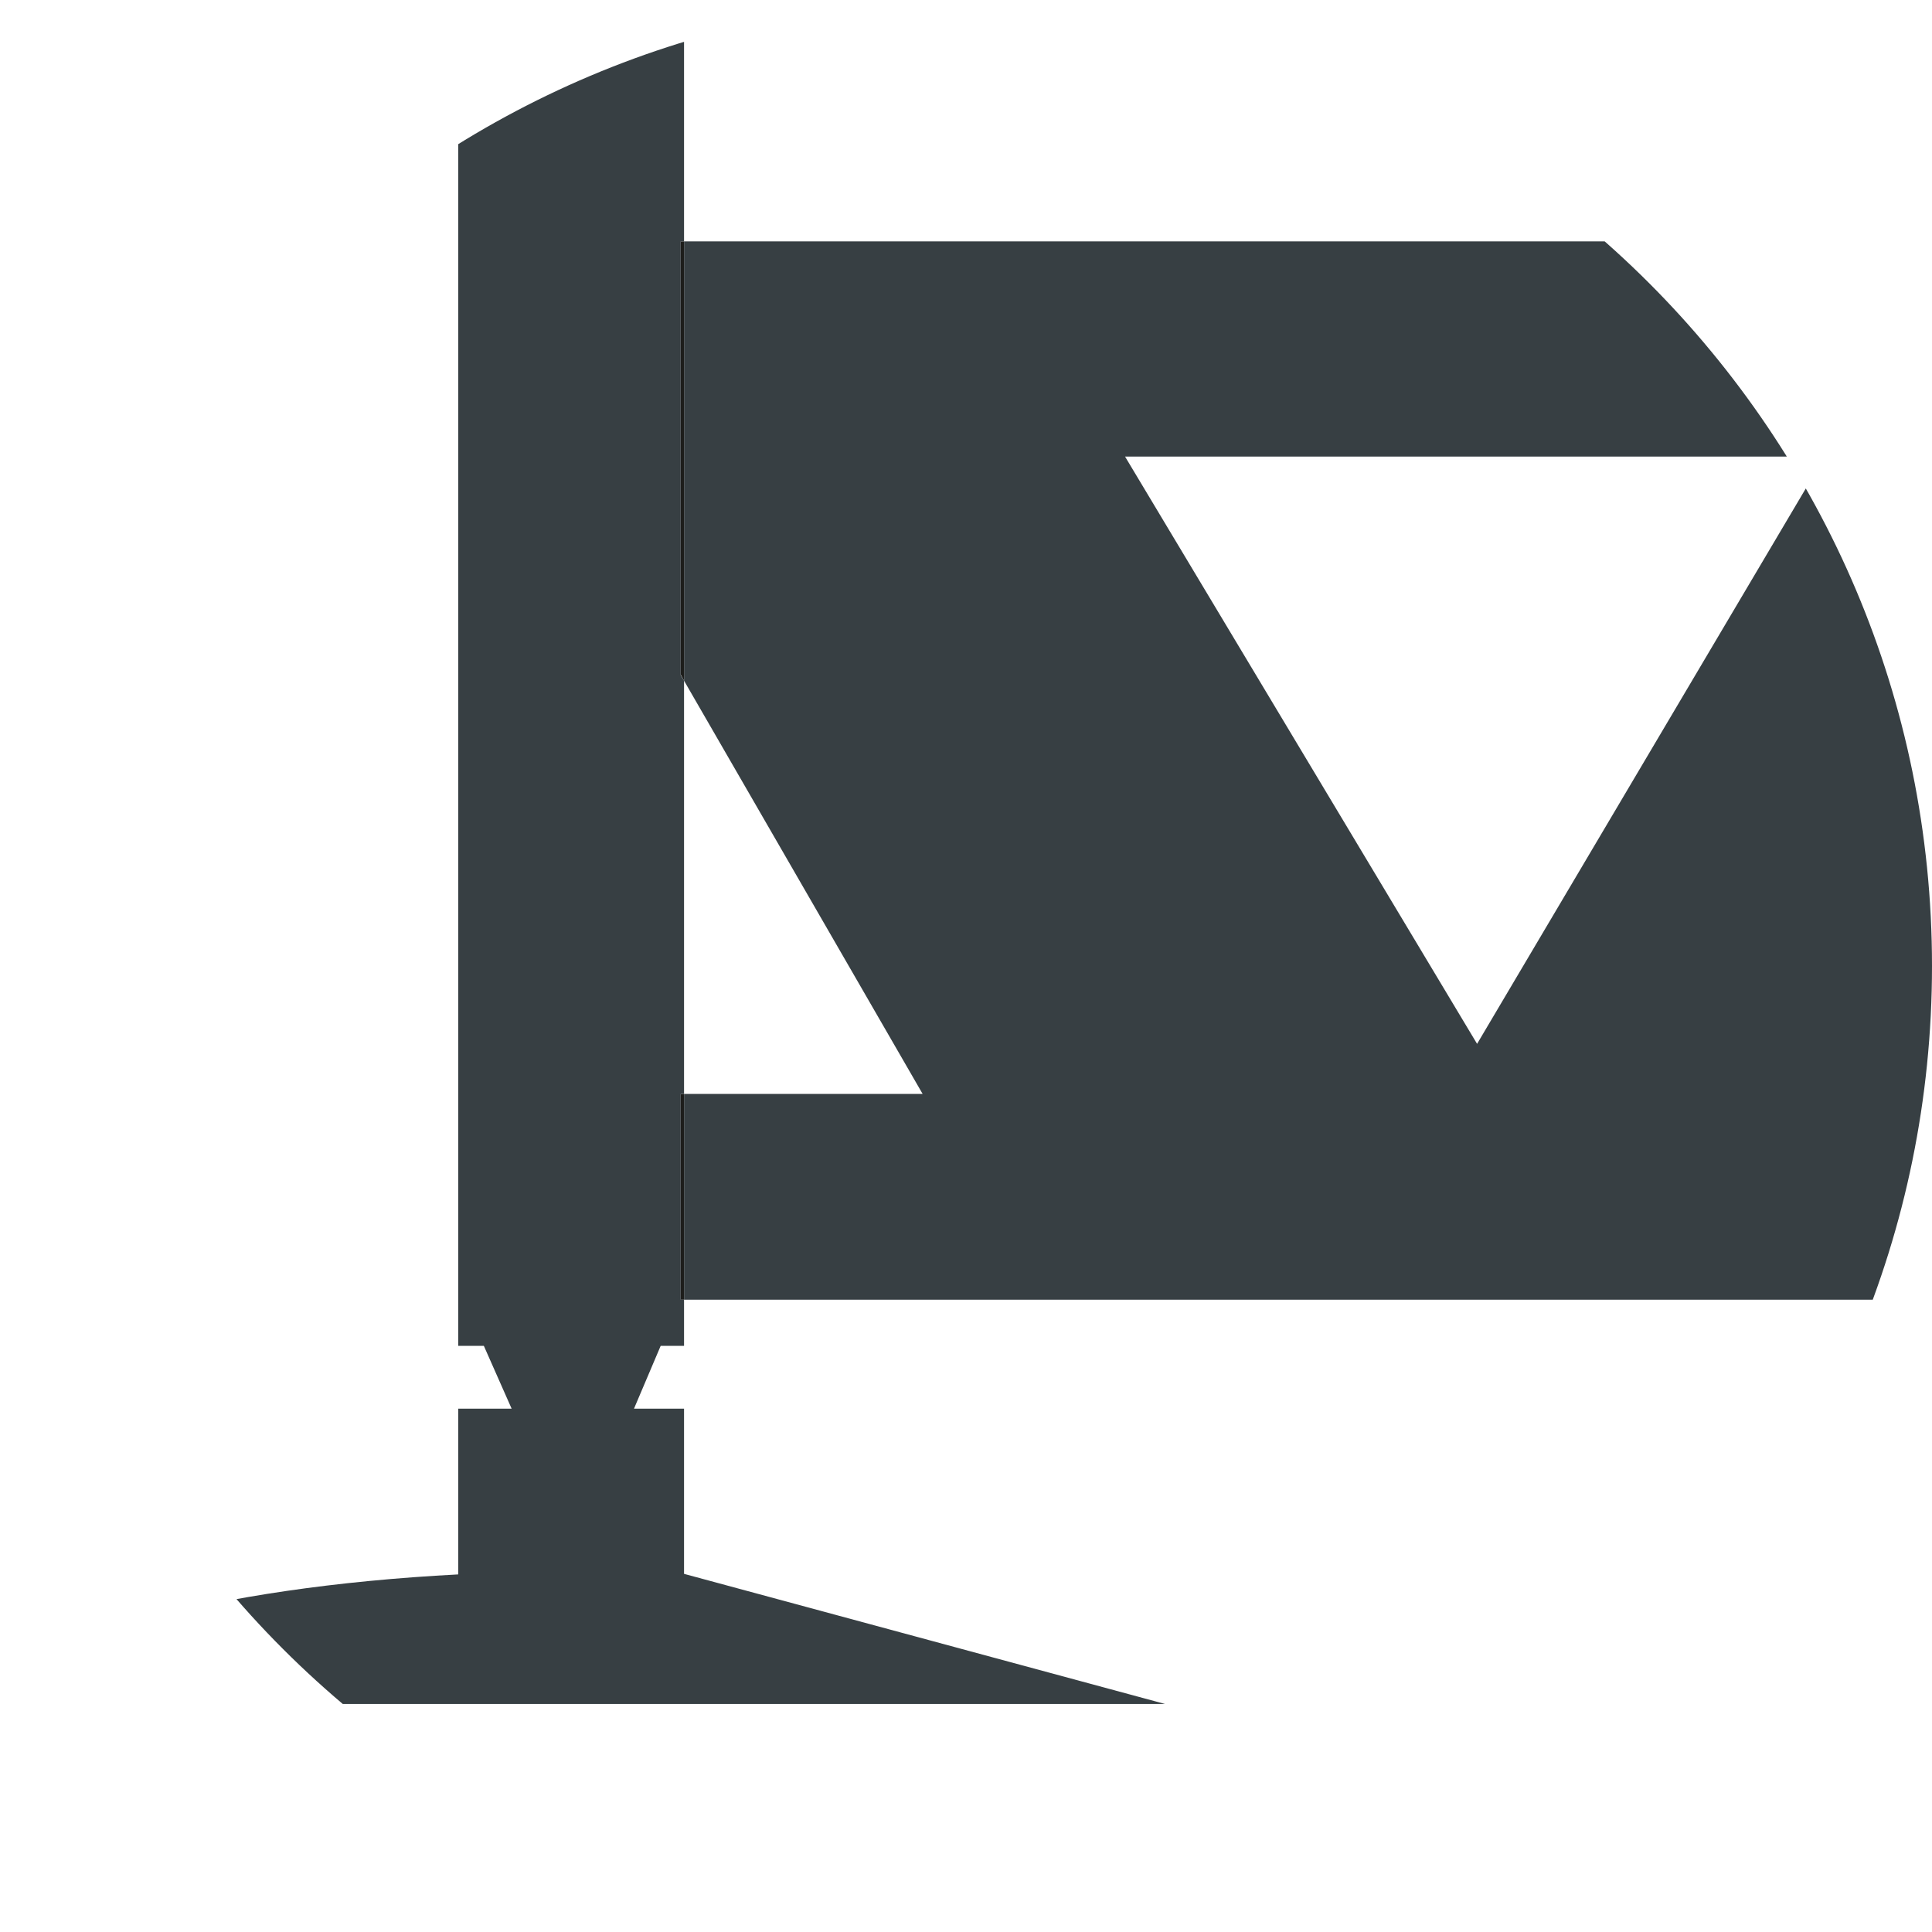 <?xml version="1.0" encoding="UTF-8"?>
<svg id="Laag_1" data-name="Laag 1" xmlns="http://www.w3.org/2000/svg" xmlns:xlink="http://www.w3.org/1999/xlink" viewBox="0 0 34.74 34.74">
  <defs>
    <style>
      .cls-1 {
        fill: none;
      }

      .cls-2 {
        fill: #1d1d1b;
      }

      .cls-3 {
        fill: #373f43;
      }

      .cls-4 {
        clip-path: url(#clippath);
      }
    </style>
    <clipPath id="clippath">
      <path class="cls-1" d="M0,17.37C0,26.96,7.78,34.74,17.37,34.74s17.37-7.78,17.37-17.37S26.96,0,17.37,0,0,7.78,0,17.37"/>
    </clipPath>
  </defs>
  <g class="cls-4">
    <polygon class="cls-2" points="12.24 4.34 12.24 12.13 12.3 12.24 12.3 4.34 12.24 4.34"/>
    <rect class="cls-2" x="12.24" y="19.67" width=".06" height="3.7"/>
    <path class="cls-3" d="M16.59,19.67h-4.29v3.7h64.46V4.34H12.3v7.9l4.29,7.43ZM68.11,21.74c0,.37-.3.68-.68.68h-19.52c-.37,0-.68-.3-.68-.68v-.02c0-.37.3-.68.68-.68h19.52c.37,0,.68.3.68.68v.02ZM72.82,5.65l-4.83,8.49-4.89-8.49h9.72ZM52.9,5.71l-4.21,7.4-4.26-7.4h8.47ZM39.54,11.32l1.95,3.75h13.23l3.3-4.94,3.26,4.94h15.41v2.21h-10.49v2.51h-22.26l.37.71h-9.6l4.83-9.19ZM32.81,8.21l-6.25,10.56-6.33-10.56h12.58Z"/>
    <path class="cls-3" d="M12.3,24.2v-.83h-.06v-3.7h.06v-7.43l-.06-.1v-7.8h.06V-1.38h-4.06v25.58h.46l.5,1.13h-.96v2.98c-4.41.23-7.83,1.17-8.42,2.33h21.13l-8.65-2.34v-2.97h-.9l.48-1.13h.42Z"/>
  </g>
</svg>